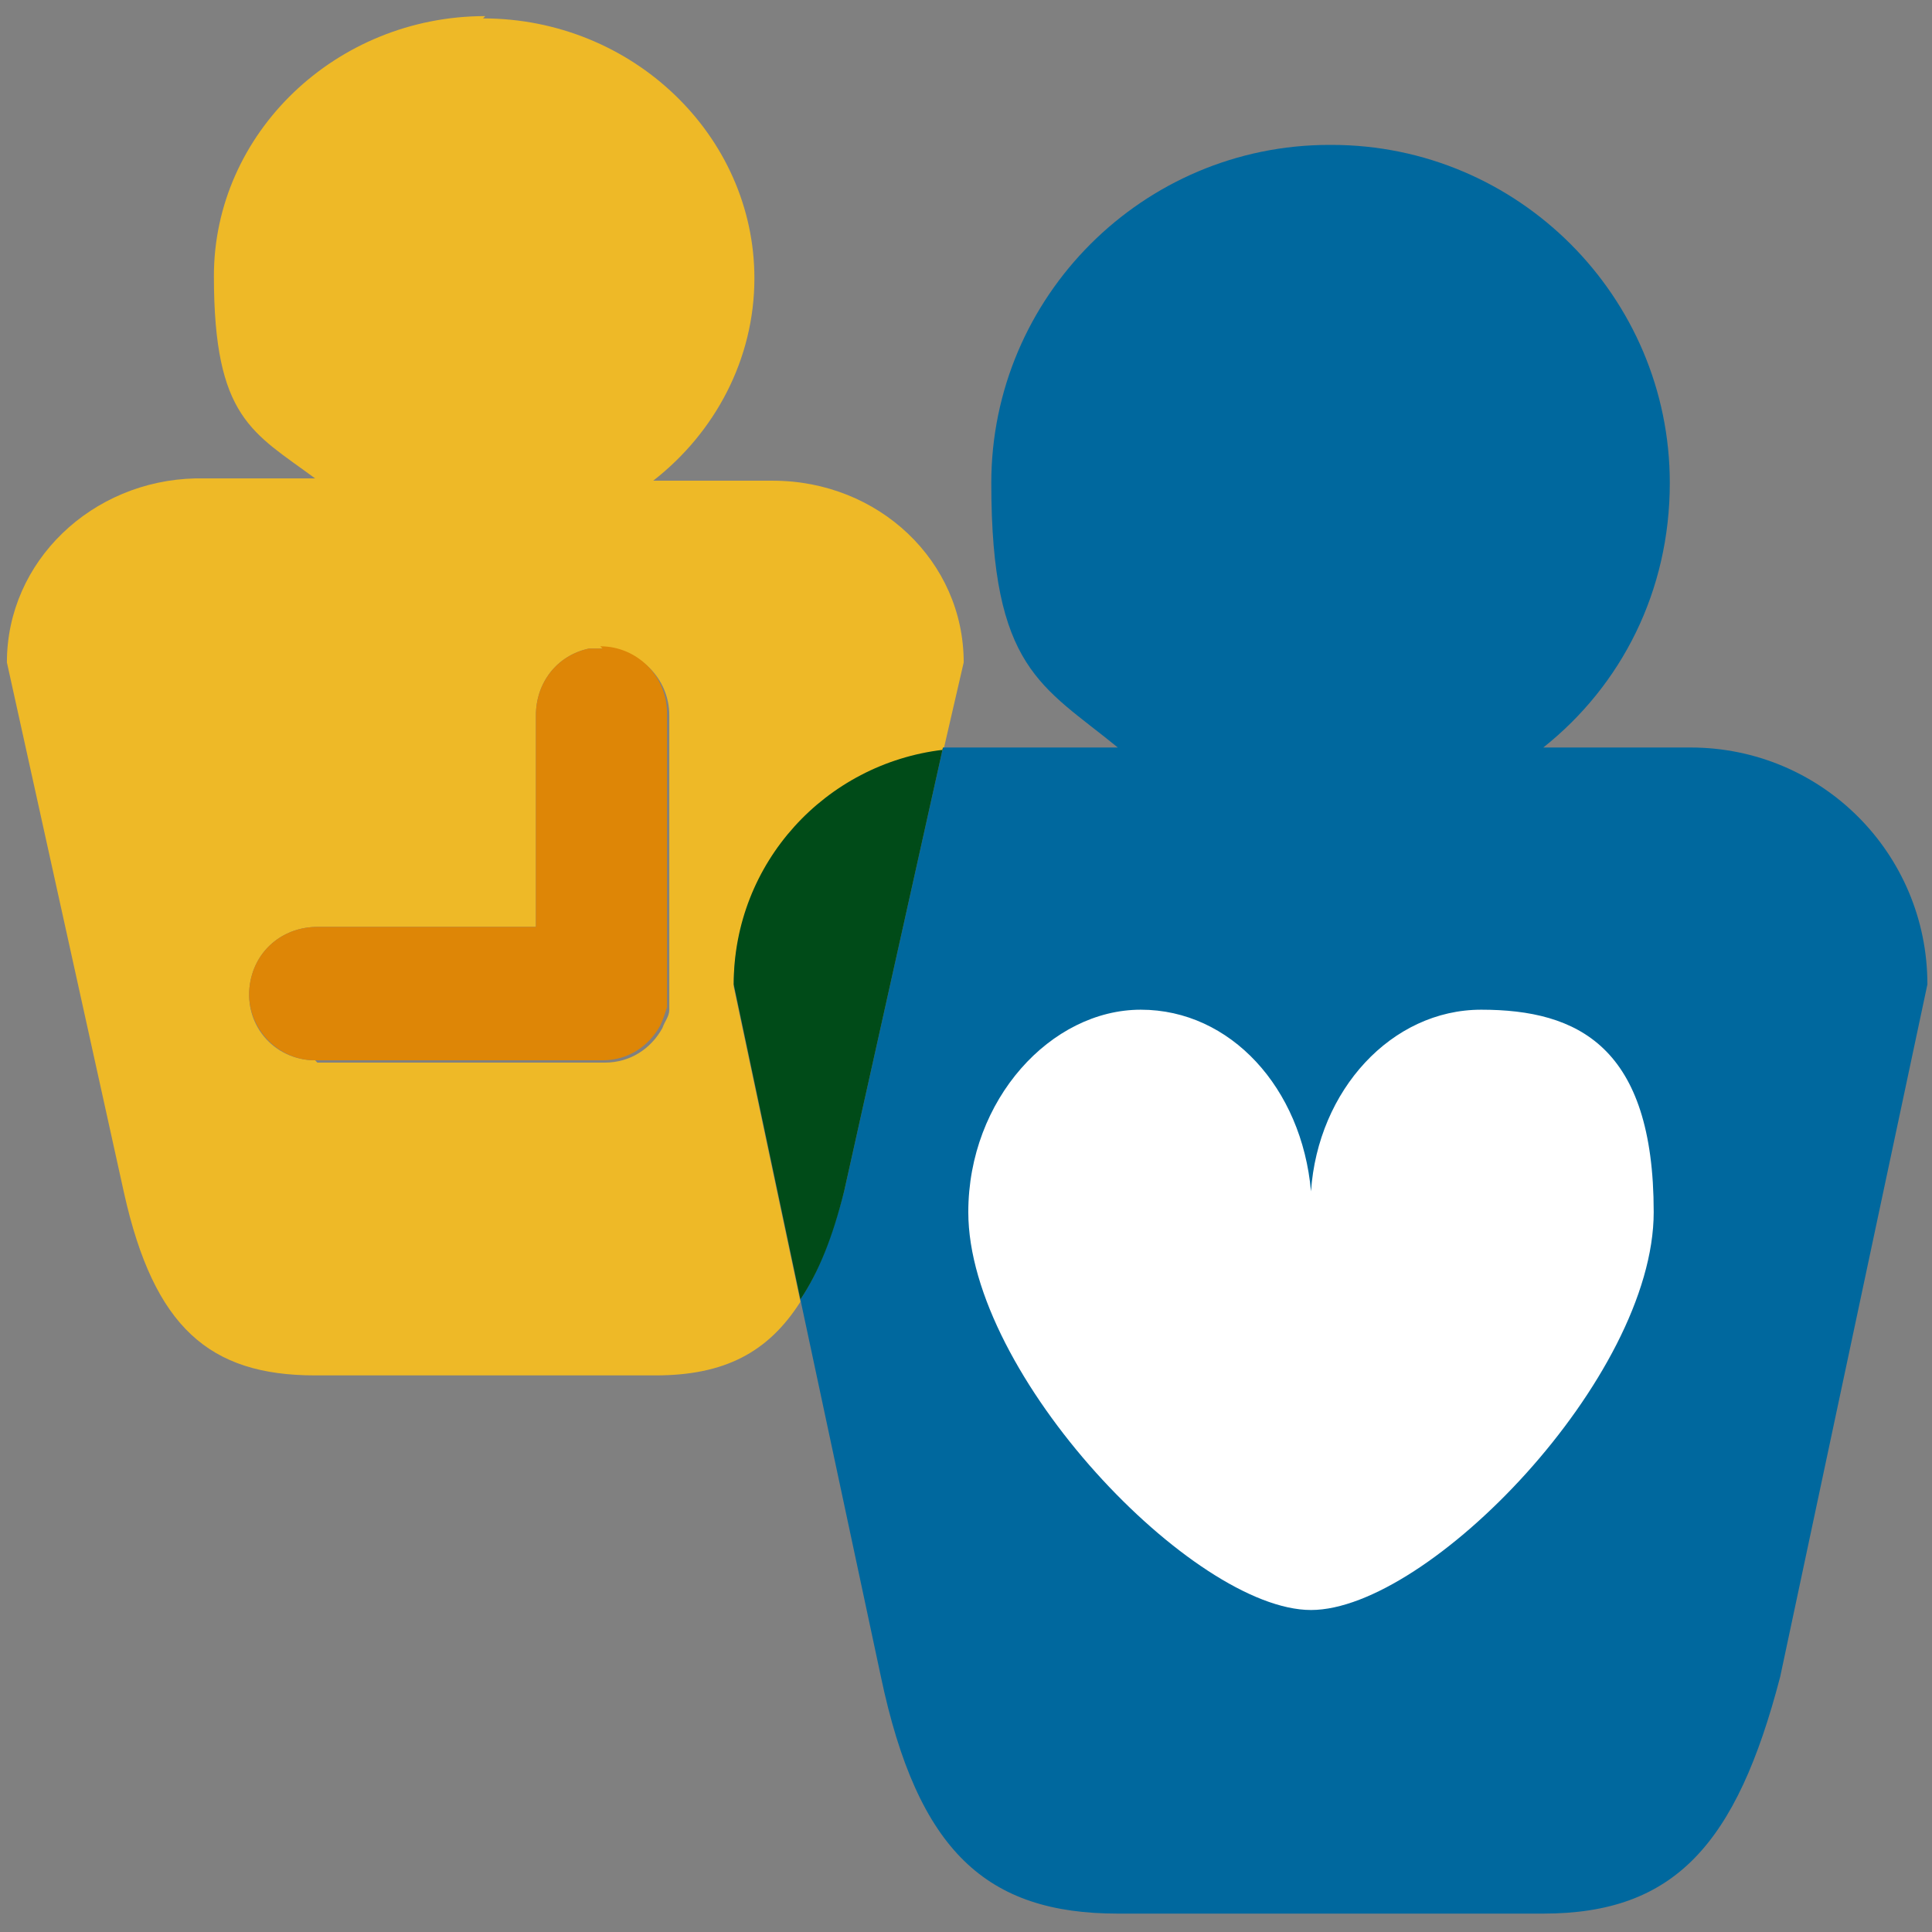 <?xml version="1.0" encoding="UTF-8"?>
<svg xmlns="http://www.w3.org/2000/svg" id="Layer_1" data-name="Layer 1" version="1.1" viewBox="0 0 84 84">
  <rect x="0" y="0" width="84" height="84" fill="#808080" stroke="none"/>
  <defs>
    <style>
      .cls-1 {
        fill: #00689e;
      }

      .cls-1, .cls-2, .cls-3, .cls-4, .cls-5 {
        stroke-width: 0px;
      }

      .cls-2 {
        fill: #eeb927;
      }

      .cls-3 {
        fill: #de8606;
      }

      .cls-4 {
        fill: #004b18;
      }

      .cls-5 {
        fill: #fff;
      }
    </style>
  </defs>
  <path class="cls-2" d="M13.7,46.1c-1.8,0-3.2-1.6-2.8-3.5.3-1.4,1.5-2.3,2.9-2.3h9.5v-9.2c0-1.4.9-2.6,2.3-2.9.2,0,.4,0,.6,0,1.6,0,2.9,1.3,2.9,2.9v12.2c0,0,0,.2,0,.3,0,0,0,.2,0,.3,0,.3-.2.5-.3.8-.5.9-1.4,1.5-2.5,1.5h-12.5M21.1.7c-6.5,0-11.8,5.1-11.8,11.3s1.7,6.8,4.4,8.8h-5.2C4,20.9.3,24.4.3,28.8l5.1,23.1c1.3,5.8,3.7,7.9,8.3,7.9h14.8c3,0,4.9-1,6.3-3.2l-2.9-13.7c0-5.3,4-9.6,9.1-10.2l.9-3.9c0-4.4-3.7-7.9-8.3-7.9h-5.2c2.7-2.1,4.4-5.3,4.4-8.8,0-6.2-5.3-11.3-11.8-11.3"></path>
  <path class="cls-1" d="M57.8,6.3c-8.1,0-14.7,6.6-14.7,14.7s2.2,8.8,5.5,11.5h-6.4c-.4,0-.8,0-1.2,0l-4.3,19.3c-.5,1.9-1.1,3.5-1.9,4.7l3.5,16.4c1.6,7.6,4.6,10.3,10.3,10.3h18.5c5.7,0,8.4-3,10.3-10.3l6.4-30.1c0-5.7-4.6-10.3-10.3-10.3h-6.4c3.4-2.7,5.5-6.8,5.5-11.5,0-8.1-6.6-14.7-14.7-14.7"></path>
  <path class="cls-4" d="M41,32.6c-5.1.6-9.1,4.9-9.1,10.2l2.9,13.7c.8-1.2,1.4-2.7,1.9-4.7l4.3-19.3"></path>
  <path class="cls-3" d="M26.2,28.2c-.2,0-.4,0-.6,0-1.4.3-2.3,1.5-2.3,2.9v9.2h-9.5c-1.4,0-2.6.9-2.9,2.3-.4,1.8,1,3.5,2.8,3.5h12.5c1.1,0,2-.6,2.5-1.5.1-.2.2-.5.3-.8,0,0,0-.2,0-.3,0,0,0-.2,0-.3v-12.2c0-1.6-1.3-2.9-2.9-2.9"></path>
  <path class="cls-5" d="M64.4,43.9c-3.9,0-7.1,3.5-7.4,7.9,0,0,0,0,0,0s0,0,0,0c-.4-4.5-3.5-7.9-7.4-7.9s-7.5,3.9-7.5,8.8c0,7.1,9.8,17.3,14.9,17.3s14.9-10.1,14.9-17.3-3.3-8.8-7.5-8.8Z"></path>
</svg>
